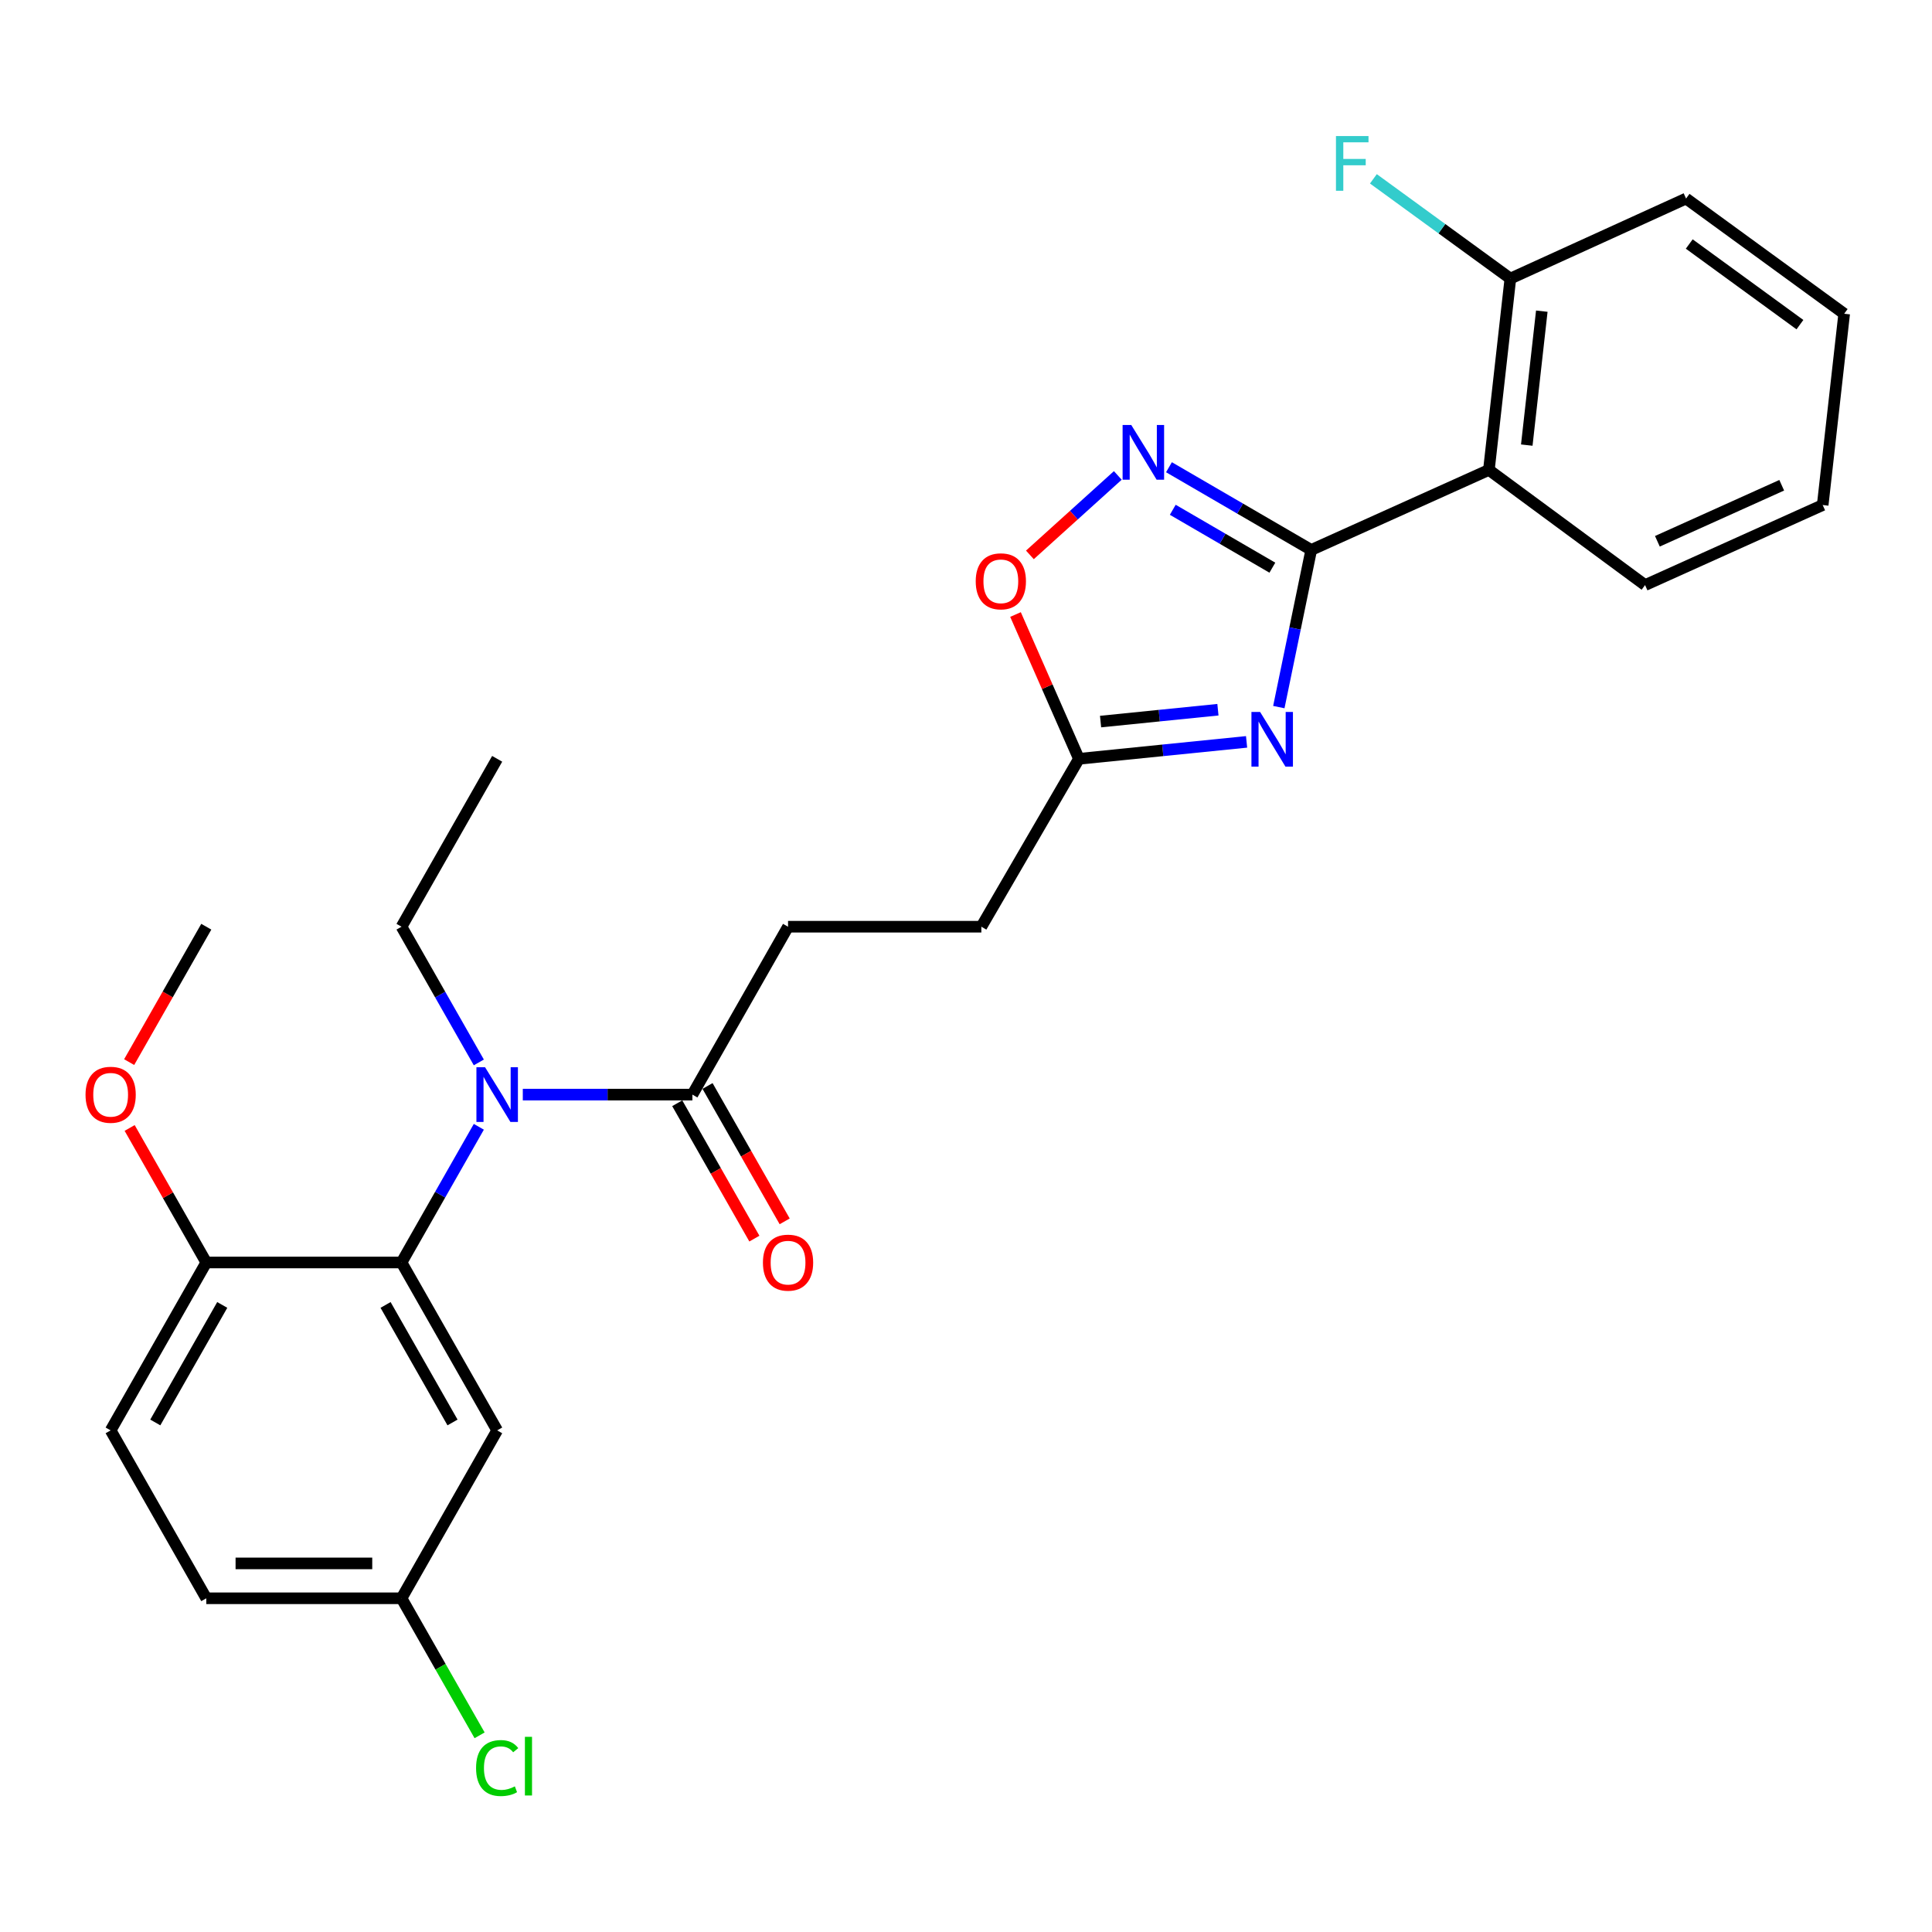<?xml version='1.0' encoding='iso-8859-1'?>
<svg version='1.1' baseProfile='full'
              xmlns='http://www.w3.org/2000/svg'
                      xmlns:rdkit='http://www.rdkit.org/xml'
                      xmlns:xlink='http://www.w3.org/1999/xlink'
                  xml:space='preserve'
width='1000px' height='1000px' viewBox='0 0 1000 1000'>
<!-- END OF HEADER -->
<rect style='opacity:1.0;fill:#FFFFFF;stroke:none' width='1000' height='1000' x='0' y='0'> </rect>
<path class='bond-0' d='M 678.692,284.647 L 670.305,325.319' style='fill:none;fill-rule:evenodd;stroke:#000000;stroke-width:6px;stroke-linecap:butt;stroke-linejoin:miter;stroke-opacity:1' />
<path class='bond-0' d='M 670.305,325.319 L 661.918,365.991' style='fill:none;fill-rule:evenodd;stroke:#0000FF;stroke-width:6px;stroke-linecap:butt;stroke-linejoin:miter;stroke-opacity:1' />
<path class='bond-1' d='M 678.692,284.647 L 641.871,263.241' style='fill:none;fill-rule:evenodd;stroke:#000000;stroke-width:6px;stroke-linecap:butt;stroke-linejoin:miter;stroke-opacity:1' />
<path class='bond-1' d='M 641.871,263.241 L 605.051,241.835' style='fill:none;fill-rule:evenodd;stroke:#0000FF;stroke-width:6px;stroke-linecap:butt;stroke-linejoin:miter;stroke-opacity:1' />
<path class='bond-1' d='M 658.572,293.832 L 632.798,278.848' style='fill:none;fill-rule:evenodd;stroke:#000000;stroke-width:6px;stroke-linecap:butt;stroke-linejoin:miter;stroke-opacity:1' />
<path class='bond-1' d='M 632.798,278.848 L 607.024,263.863' style='fill:none;fill-rule:evenodd;stroke:#0000FF;stroke-width:6px;stroke-linecap:butt;stroke-linejoin:miter;stroke-opacity:1' />
<path class='bond-2' d='M 678.692,284.647 L 770.65,243.226' style='fill:none;fill-rule:evenodd;stroke:#000000;stroke-width:6px;stroke-linecap:butt;stroke-linejoin:miter;stroke-opacity:1' />
<path class='bond-5' d='M 645.229,383.992 L 601.84,388.377' style='fill:none;fill-rule:evenodd;stroke:#0000FF;stroke-width:6px;stroke-linecap:butt;stroke-linejoin:miter;stroke-opacity:1' />
<path class='bond-5' d='M 601.84,388.377 L 558.451,392.762' style='fill:none;fill-rule:evenodd;stroke:#000000;stroke-width:6px;stroke-linecap:butt;stroke-linejoin:miter;stroke-opacity:1' />
<path class='bond-5' d='M 630.397,367.347 L 600.025,370.416' style='fill:none;fill-rule:evenodd;stroke:#0000FF;stroke-width:6px;stroke-linecap:butt;stroke-linejoin:miter;stroke-opacity:1' />
<path class='bond-5' d='M 600.025,370.416 L 569.653,373.486' style='fill:none;fill-rule:evenodd;stroke:#000000;stroke-width:6px;stroke-linecap:butt;stroke-linejoin:miter;stroke-opacity:1' />
<path class='bond-6' d='M 578.573,246.084 L 555.823,266.647' style='fill:none;fill-rule:evenodd;stroke:#0000FF;stroke-width:6px;stroke-linecap:butt;stroke-linejoin:miter;stroke-opacity:1' />
<path class='bond-6' d='M 555.823,266.647 L 533.074,287.21' style='fill:none;fill-rule:evenodd;stroke:#FF0000;stroke-width:6px;stroke-linecap:butt;stroke-linejoin:miter;stroke-opacity:1' />
<path class='bond-10' d='M 770.65,243.226 L 781.762,144.188' style='fill:none;fill-rule:evenodd;stroke:#000000;stroke-width:6px;stroke-linecap:butt;stroke-linejoin:miter;stroke-opacity:1' />
<path class='bond-10' d='M 790.256,230.384 L 798.035,161.057' style='fill:none;fill-rule:evenodd;stroke:#000000;stroke-width:6px;stroke-linecap:butt;stroke-linejoin:miter;stroke-opacity:1' />
<path class='bond-19' d='M 770.65,243.226 L 851.485,302.84' style='fill:none;fill-rule:evenodd;stroke:#000000;stroke-width:6px;stroke-linecap:butt;stroke-linejoin:miter;stroke-opacity:1' />
<path class='bond-3' d='M 207.829,653.462 L 227.836,618.345' style='fill:none;fill-rule:evenodd;stroke:#000000;stroke-width:6px;stroke-linecap:butt;stroke-linejoin:miter;stroke-opacity:1' />
<path class='bond-3' d='M 227.836,618.345 L 247.842,583.229' style='fill:none;fill-rule:evenodd;stroke:#0000FF;stroke-width:6px;stroke-linecap:butt;stroke-linejoin:miter;stroke-opacity:1' />
<path class='bond-8' d='M 207.829,653.462 L 257.334,740.365' style='fill:none;fill-rule:evenodd;stroke:#000000;stroke-width:6px;stroke-linecap:butt;stroke-linejoin:miter;stroke-opacity:1' />
<path class='bond-8' d='M 199.569,675.433 L 234.222,736.265' style='fill:none;fill-rule:evenodd;stroke:#000000;stroke-width:6px;stroke-linecap:butt;stroke-linejoin:miter;stroke-opacity:1' />
<path class='bond-9' d='M 207.829,653.462 L 106.775,653.462' style='fill:none;fill-rule:evenodd;stroke:#000000;stroke-width:6px;stroke-linecap:butt;stroke-linejoin:miter;stroke-opacity:1' />
<path class='bond-4' d='M 270.6,566.569 L 314.489,566.569' style='fill:none;fill-rule:evenodd;stroke:#0000FF;stroke-width:6px;stroke-linecap:butt;stroke-linejoin:miter;stroke-opacity:1' />
<path class='bond-4' d='M 314.489,566.569 L 358.378,566.569' style='fill:none;fill-rule:evenodd;stroke:#000000;stroke-width:6px;stroke-linecap:butt;stroke-linejoin:miter;stroke-opacity:1' />
<path class='bond-21' d='M 247.843,549.908 L 227.836,514.787' style='fill:none;fill-rule:evenodd;stroke:#0000FF;stroke-width:6px;stroke-linecap:butt;stroke-linejoin:miter;stroke-opacity:1' />
<path class='bond-21' d='M 227.836,514.787 L 207.829,479.665' style='fill:none;fill-rule:evenodd;stroke:#000000;stroke-width:6px;stroke-linecap:butt;stroke-linejoin:miter;stroke-opacity:1' />
<path class='bond-15' d='M 558.451,392.762 L 507.944,479.665' style='fill:none;fill-rule:evenodd;stroke:#000000;stroke-width:6px;stroke-linecap:butt;stroke-linejoin:miter;stroke-opacity:1' />
<path class='bond-27' d='M 558.451,392.762 L 542.038,355.419' style='fill:none;fill-rule:evenodd;stroke:#000000;stroke-width:6px;stroke-linecap:butt;stroke-linejoin:miter;stroke-opacity:1' />
<path class='bond-27' d='M 542.038,355.419 L 525.625,318.075' style='fill:none;fill-rule:evenodd;stroke:#FF0000;stroke-width:6px;stroke-linecap:butt;stroke-linejoin:miter;stroke-opacity:1' />
<path class='bond-7' d='M 358.378,566.569 L 407.892,479.665' style='fill:none;fill-rule:evenodd;stroke:#000000;stroke-width:6px;stroke-linecap:butt;stroke-linejoin:miter;stroke-opacity:1' />
<path class='bond-11' d='M 350.536,571.037 L 370.501,606.074' style='fill:none;fill-rule:evenodd;stroke:#000000;stroke-width:6px;stroke-linecap:butt;stroke-linejoin:miter;stroke-opacity:1' />
<path class='bond-11' d='M 370.501,606.074 L 390.465,641.11' style='fill:none;fill-rule:evenodd;stroke:#FF0000;stroke-width:6px;stroke-linecap:butt;stroke-linejoin:miter;stroke-opacity:1' />
<path class='bond-11' d='M 366.221,562.1 L 386.185,597.136' style='fill:none;fill-rule:evenodd;stroke:#000000;stroke-width:6px;stroke-linecap:butt;stroke-linejoin:miter;stroke-opacity:1' />
<path class='bond-11' d='M 386.185,597.136 L 406.15,632.173' style='fill:none;fill-rule:evenodd;stroke:#FF0000;stroke-width:6px;stroke-linecap:butt;stroke-linejoin:miter;stroke-opacity:1' />
<path class='bond-14' d='M 257.334,740.365 L 207.829,827.268' style='fill:none;fill-rule:evenodd;stroke:#000000;stroke-width:6px;stroke-linecap:butt;stroke-linejoin:miter;stroke-opacity:1' />
<path class='bond-13' d='M 106.775,653.462 L 57.271,740.365' style='fill:none;fill-rule:evenodd;stroke:#000000;stroke-width:6px;stroke-linecap:butt;stroke-linejoin:miter;stroke-opacity:1' />
<path class='bond-13' d='M 115.035,675.433 L 80.382,736.265' style='fill:none;fill-rule:evenodd;stroke:#000000;stroke-width:6px;stroke-linecap:butt;stroke-linejoin:miter;stroke-opacity:1' />
<path class='bond-20' d='M 106.775,653.462 L 86.94,618.645' style='fill:none;fill-rule:evenodd;stroke:#000000;stroke-width:6px;stroke-linecap:butt;stroke-linejoin:miter;stroke-opacity:1' />
<path class='bond-20' d='M 86.94,618.645 L 67.104,583.829' style='fill:none;fill-rule:evenodd;stroke:#FF0000;stroke-width:6px;stroke-linecap:butt;stroke-linejoin:miter;stroke-opacity:1' />
<path class='bond-16' d='M 781.762,144.188 L 746.313,118.373' style='fill:none;fill-rule:evenodd;stroke:#000000;stroke-width:6px;stroke-linecap:butt;stroke-linejoin:miter;stroke-opacity:1' />
<path class='bond-16' d='M 746.313,118.373 L 710.865,92.559' style='fill:none;fill-rule:evenodd;stroke:#33CCCC;stroke-width:6px;stroke-linecap:butt;stroke-linejoin:miter;stroke-opacity:1' />
<path class='bond-22' d='M 781.762,144.188 L 872.707,102.767' style='fill:none;fill-rule:evenodd;stroke:#000000;stroke-width:6px;stroke-linecap:butt;stroke-linejoin:miter;stroke-opacity:1' />
<path class='bond-12' d='M 407.892,479.665 L 507.944,479.665' style='fill:none;fill-rule:evenodd;stroke:#000000;stroke-width:6px;stroke-linecap:butt;stroke-linejoin:miter;stroke-opacity:1' />
<path class='bond-17' d='M 57.271,740.365 L 106.775,827.268' style='fill:none;fill-rule:evenodd;stroke:#000000;stroke-width:6px;stroke-linecap:butt;stroke-linejoin:miter;stroke-opacity:1' />
<path class='bond-18' d='M 207.829,827.268 L 228.035,862.735' style='fill:none;fill-rule:evenodd;stroke:#000000;stroke-width:6px;stroke-linecap:butt;stroke-linejoin:miter;stroke-opacity:1' />
<path class='bond-18' d='M 228.035,862.735 L 248.241,898.201' style='fill:none;fill-rule:evenodd;stroke:#00CC00;stroke-width:6px;stroke-linecap:butt;stroke-linejoin:miter;stroke-opacity:1' />
<path class='bond-29' d='M 207.829,827.268 L 106.775,827.268' style='fill:none;fill-rule:evenodd;stroke:#000000;stroke-width:6px;stroke-linecap:butt;stroke-linejoin:miter;stroke-opacity:1' />
<path class='bond-29' d='M 192.671,809.216 L 121.933,809.216' style='fill:none;fill-rule:evenodd;stroke:#000000;stroke-width:6px;stroke-linecap:butt;stroke-linejoin:miter;stroke-opacity:1' />
<path class='bond-25' d='M 851.485,302.84 L 943.423,261.409' style='fill:none;fill-rule:evenodd;stroke:#000000;stroke-width:6px;stroke-linecap:butt;stroke-linejoin:miter;stroke-opacity:1' />
<path class='bond-25' d='M 857.859,280.167 L 922.215,251.165' style='fill:none;fill-rule:evenodd;stroke:#000000;stroke-width:6px;stroke-linecap:butt;stroke-linejoin:miter;stroke-opacity:1' />
<path class='bond-23' d='M 66.852,549.748 L 86.814,514.707' style='fill:none;fill-rule:evenodd;stroke:#FF0000;stroke-width:6px;stroke-linecap:butt;stroke-linejoin:miter;stroke-opacity:1' />
<path class='bond-23' d='M 86.814,514.707 L 106.775,479.665' style='fill:none;fill-rule:evenodd;stroke:#000000;stroke-width:6px;stroke-linecap:butt;stroke-linejoin:miter;stroke-opacity:1' />
<path class='bond-24' d='M 207.829,479.665 L 257.334,392.762' style='fill:none;fill-rule:evenodd;stroke:#000000;stroke-width:6px;stroke-linecap:butt;stroke-linejoin:miter;stroke-opacity:1' />
<path class='bond-28' d='M 872.707,102.767 L 954.545,162.391' style='fill:none;fill-rule:evenodd;stroke:#000000;stroke-width:6px;stroke-linecap:butt;stroke-linejoin:miter;stroke-opacity:1' />
<path class='bond-28' d='M 874.352,126.302 L 931.639,168.038' style='fill:none;fill-rule:evenodd;stroke:#000000;stroke-width:6px;stroke-linecap:butt;stroke-linejoin:miter;stroke-opacity:1' />
<path class='bond-26' d='M 943.423,261.409 L 954.545,162.391' style='fill:none;fill-rule:evenodd;stroke:#000000;stroke-width:6px;stroke-linecap:butt;stroke-linejoin:miter;stroke-opacity:1' />
<path  class='atom-1' d='M 652.223 368.493
L 661.503 383.493
Q 662.423 384.973, 663.903 387.653
Q 665.383 390.333, 665.463 390.493
L 665.463 368.493
L 669.223 368.493
L 669.223 396.813
L 665.343 396.813
L 655.383 380.413
Q 654.223 378.493, 652.983 376.293
Q 651.783 374.093, 651.423 373.413
L 651.423 396.813
L 647.743 396.813
L 647.743 368.493
L 652.223 368.493
' fill='#0000FF'/>
<path  class='atom-2' d='M 585.538 219.97
L 594.818 234.97
Q 595.738 236.45, 597.218 239.13
Q 598.698 241.81, 598.778 241.97
L 598.778 219.97
L 602.538 219.97
L 602.538 248.29
L 598.658 248.29
L 588.698 231.89
Q 587.538 229.97, 586.298 227.77
Q 585.098 225.57, 584.738 224.89
L 584.738 248.29
L 581.058 248.29
L 581.058 219.97
L 585.538 219.97
' fill='#0000FF'/>
<path  class='atom-5' d='M 251.074 552.409
L 260.354 567.409
Q 261.274 568.889, 262.754 571.569
Q 264.234 574.249, 264.314 574.409
L 264.314 552.409
L 268.074 552.409
L 268.074 580.729
L 264.194 580.729
L 254.234 564.329
Q 253.074 562.409, 251.834 560.209
Q 250.634 558.009, 250.274 557.329
L 250.274 580.729
L 246.594 580.729
L 246.594 552.409
L 251.074 552.409
' fill='#0000FF'/>
<path  class='atom-7' d='M 505.033 300.884
Q 505.033 294.084, 508.393 290.284
Q 511.753 286.484, 518.033 286.484
Q 524.313 286.484, 527.673 290.284
Q 531.033 294.084, 531.033 300.884
Q 531.033 307.764, 527.633 311.684
Q 524.233 315.564, 518.033 315.564
Q 511.793 315.564, 508.393 311.684
Q 505.033 307.804, 505.033 300.884
M 518.033 312.364
Q 522.353 312.364, 524.673 309.484
Q 527.033 306.564, 527.033 300.884
Q 527.033 295.324, 524.673 292.524
Q 522.353 289.684, 518.033 289.684
Q 513.713 289.684, 511.353 292.484
Q 509.033 295.284, 509.033 300.884
Q 509.033 306.604, 511.353 309.484
Q 513.713 312.364, 518.033 312.364
' fill='#FF0000'/>
<path  class='atom-12' d='M 394.892 653.542
Q 394.892 646.742, 398.252 642.942
Q 401.612 639.142, 407.892 639.142
Q 414.172 639.142, 417.532 642.942
Q 420.892 646.742, 420.892 653.542
Q 420.892 660.422, 417.492 664.342
Q 414.092 668.222, 407.892 668.222
Q 401.652 668.222, 398.252 664.342
Q 394.892 660.462, 394.892 653.542
M 407.892 665.022
Q 412.212 665.022, 414.532 662.142
Q 416.892 659.222, 416.892 653.542
Q 416.892 647.982, 414.532 645.182
Q 412.212 642.342, 407.892 642.342
Q 403.572 642.342, 401.212 645.142
Q 398.892 647.942, 398.892 653.542
Q 398.892 659.262, 401.212 662.142
Q 403.572 665.022, 407.892 665.022
' fill='#FF0000'/>
<path  class='atom-17' d='M 691.493 70.424
L 708.333 70.424
L 708.333 73.664
L 695.293 73.664
L 695.293 82.264
L 706.893 82.264
L 706.893 85.544
L 695.293 85.544
L 695.293 98.744
L 691.493 98.744
L 691.493 70.424
' fill='#33CCCC'/>
<path  class='atom-19' d='M 246.414 915.142
Q 246.414 908.102, 249.694 904.422
Q 253.014 900.702, 259.294 900.702
Q 265.134 900.702, 268.254 904.822
L 265.614 906.982
Q 263.334 903.982, 259.294 903.982
Q 255.014 903.982, 252.734 906.862
Q 250.494 909.702, 250.494 915.142
Q 250.494 920.742, 252.814 923.622
Q 255.174 926.502, 259.734 926.502
Q 262.854 926.502, 266.494 924.622
L 267.614 927.622
Q 266.134 928.582, 263.894 929.142
Q 261.654 929.702, 259.174 929.702
Q 253.014 929.702, 249.694 925.942
Q 246.414 922.182, 246.414 915.142
' fill='#00CC00'/>
<path  class='atom-19' d='M 271.694 898.982
L 275.374 898.982
L 275.374 929.342
L 271.694 929.342
L 271.694 898.982
' fill='#00CC00'/>
<path  class='atom-21' d='M 44.271 566.649
Q 44.271 559.849, 47.631 556.049
Q 50.991 552.249, 57.271 552.249
Q 63.551 552.249, 66.911 556.049
Q 70.271 559.849, 70.271 566.649
Q 70.271 573.529, 66.871 577.449
Q 63.471 581.329, 57.271 581.329
Q 51.031 581.329, 47.631 577.449
Q 44.271 573.569, 44.271 566.649
M 57.271 578.129
Q 61.591 578.129, 63.911 575.249
Q 66.271 572.329, 66.271 566.649
Q 66.271 561.089, 63.911 558.289
Q 61.591 555.449, 57.271 555.449
Q 52.951 555.449, 50.591 558.249
Q 48.271 561.049, 48.271 566.649
Q 48.271 572.369, 50.591 575.249
Q 52.951 578.129, 57.271 578.129
' fill='#FF0000'/>
</svg>
